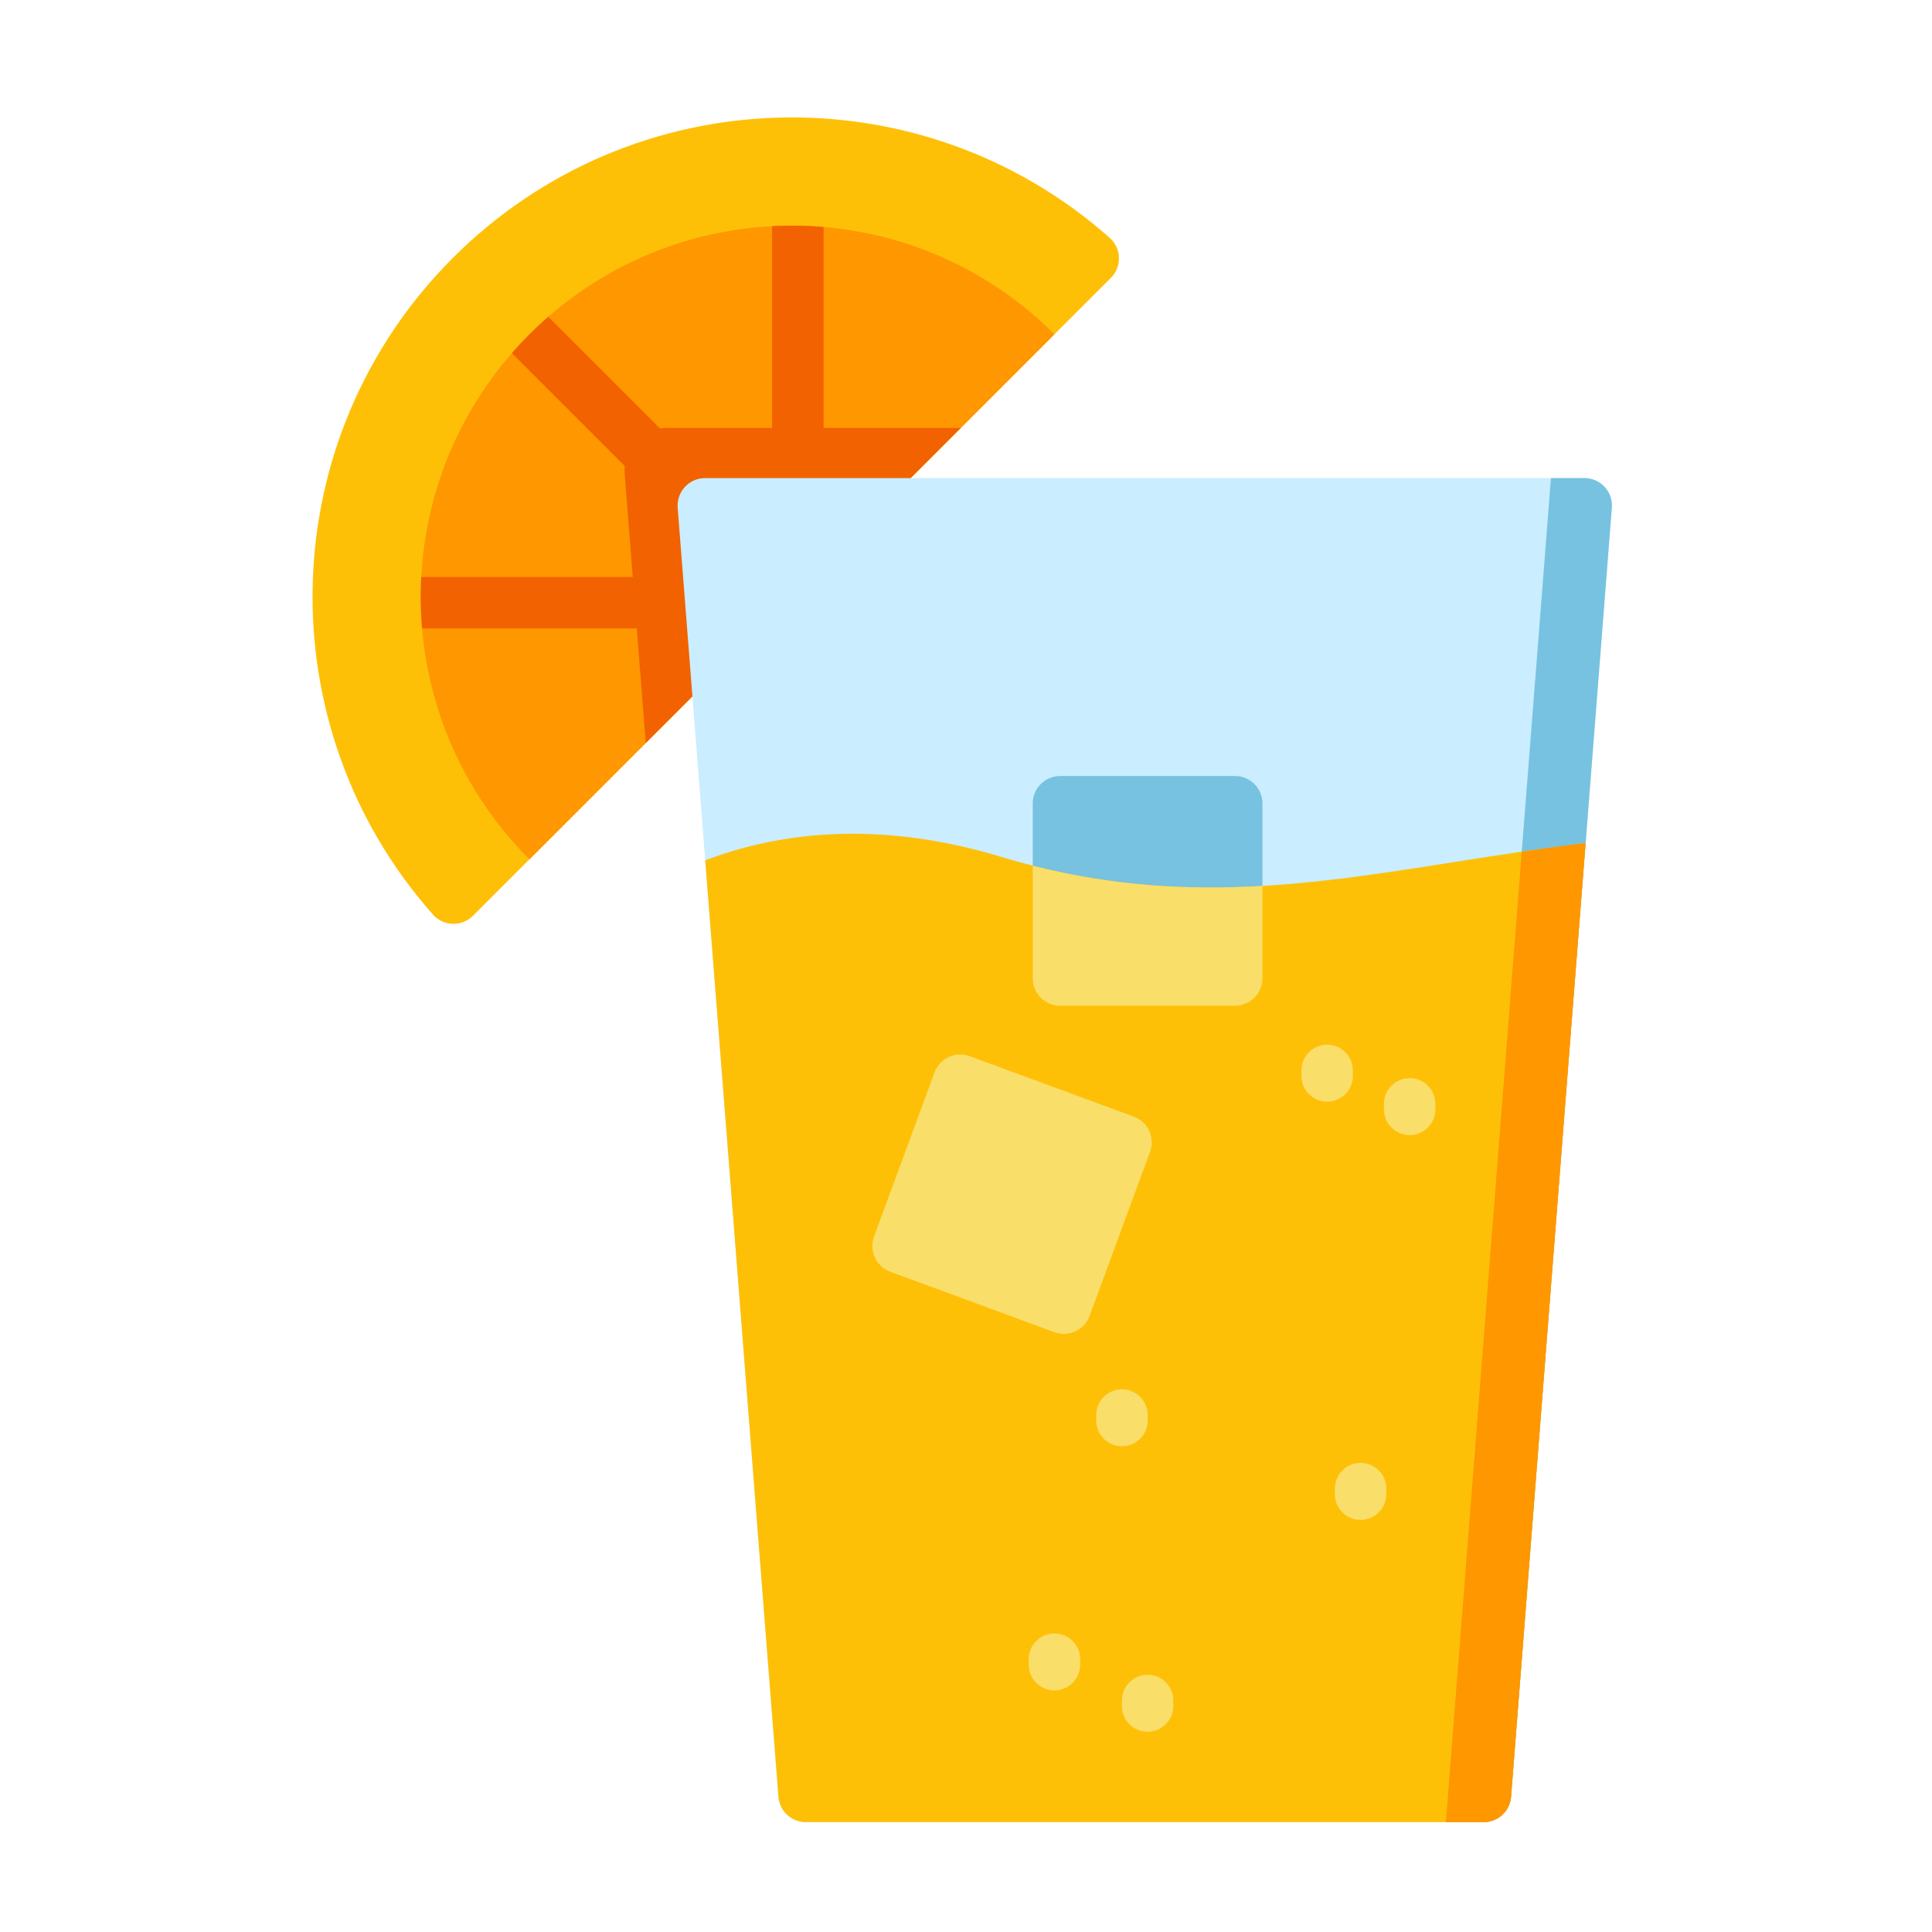 <?xml version="1.0" encoding="UTF-8"?>
<!DOCTYPE svg PUBLIC "-//W3C//DTD SVG 1.1//EN" "http://www.w3.org/Graphics/SVG/1.1/DTD/svg11.dtd">
<!-- Creator: CorelDRAW 2019 (64-Bit) -->
<svg xmlns="http://www.w3.org/2000/svg" xml:space="preserve" width="14mm" height="14mm" version="1.1" style="shape-rendering:geometricPrecision; text-rendering:geometricPrecision; image-rendering:optimizeQuality; fill-rule:evenodd; clip-rule:evenodd"
viewBox="0 0 1400 1400"
 xmlns:xlink="http://www.w3.org/1999/xlink">
 <defs>
  <style type="text/css">
   <![CDATA[
    .fil4 {fill:#76C2E0}
    .fil3 {fill:#CAEDFF}
    .fil2 {fill:#F26200}
    .fil5 {fill:#F9DE69}
    .fil1 {fill:#FE9700}
    .fil0 {fill:#FEC007}
   ]]>
  </style>
 </defs>
 <g id="Capa_x0020_1">
  <g id="bebidas.svg">
   <g id="XMLID_744_">
    <g id="XMLID_386_">
     <g id="XMLID_406_">
      <path id="XMLID_757_" class="fil0" d="M342.71 663.62c-8.07,8.07 -21.32,7.74 -28.9,-0.8 -121.07,-136.43 -116.26,-345.32 14.41,-475.99 130.67,-130.67 339.56,-135.48 475.98,-14.41 8.55,7.58 8.88,20.83 0.81,28.9l-462.3 462.3z"/>
      <path id="XMLID_2779_" class="fil1" d="M764.07 242.25l-67.86 67.84 -99.42 99.44 -45.86 45.86 -82.99 83.01 -84.28 84.29c-46.73,-46.7 -72.63,-106.28 -77.8,-167.3 -0.08,-0.79 -0.15,-1.57 -0.2,-2.36 -0.84,-10.72 -1.02,-21.48 -0.55,-32.22 0.05,-0.89 0.08,-1.81 0.15,-2.7 3.08,-58.19 24.96,-115.56 65.67,-162.21 4.05,-4.67 8.3,-9.22 12.73,-13.65 4.42,-4.42 8.97,-8.67 13.65,-12.7 46.67,-40.71 104.01,-62.58 162.2,-65.67 0.9,-0.07 1.82,-0.09 2.71,-0.15 10.74,-0.47 21.48,-0.3 32.19,0.55 0.79,0.05 1.59,0.13 2.38,0.2 61.02,5.17 120.6,31.1 167.28,77.77z"/>
      <path id="XMLID_840_" class="fil2" d="M696.22 310.09l-228.28 228.31 -15.25 -194.93c-1.41,-17.98 12.82,-33.38 30.88,-33.38l212.65 0z"/>
      <path id="XMLID_1118_" class="fil2" d="M596.79 164.48l0 245.05 -45.86 45.86 -245.07 0c-0.08,-0.8 -0.15,-1.57 -0.2,-2.36 -0.84,-10.72 -1.02,-21.48 -0.55,-32.22 0.05,-0.89 0.08,-1.81 0.15,-2.71l227.88 0 -162.21 -162.2c4.05,-4.67 8.3,-9.22 12.73,-13.65 4.42,-4.42 8.97,-8.67 13.64,-12.7l162.21 162.21 0 -227.87c0.89,-0.08 1.81,-0.1 2.71,-0.15 10.73,-0.48 21.47,-0.3 32.19,0.54 0.79,0.05 1.58,0.13 2.38,0.2z"/>
     </g>
    </g>
    <path id="XMLID_1594_" class="fil3" d="M1148.17 346.46c11.6,0 20.73,9.87 19.83,21.43l-8.14 104.11 -10.86 138.96 -54.03 691.09c-0.81,10.34 -9.45,18.33 -19.83,18.33l-491.22 0c-10.38,0 -19.01,-7.99 -19.82,-18.33l-53.06 -678.63 -6.84 -87.52 -13.13 -168.01c-0.9,-11.55 8.23,-21.43 19.82,-21.43l637.28 0 0 0z"/>
    <path id="XMLID_826_" class="fil4" d="M914.82 582.21l0 126.7c0,10.98 -8.9,19.88 -19.88,19.88l-126.69 0c-10.99,0 -19.89,-8.9 -19.89,-19.88l0 -126.7c0,-10.98 8.91,-19.88 19.89,-19.88l126.69 0c10.98,0 19.88,8.9 19.88,19.88z"/>
    <path id="XMLID_1582_" class="fil4" d="M1148.17 346.44c11.59,0 20.73,9.88 19.82,21.44l-8.13 104.12 -64.9 830.05c-0.81,10.35 -9.45,18.33 -19.83,18.33l-27.38 0 66.33 -848.38 9.81 -125.56 24.28 0 0 0z"/>
    <path id="XMLID_736_" class="fil0" d="M1149 610.95l-54.03 691.09c-0.81,10.35 -9.45,18.34 -19.83,18.34l-491.22 0c-10.38,0 -19.01,-7.99 -19.82,-18.34l-53.06 -678.63c50.4,-19.17 122.78,-30.35 214.71,-2.42 138.15,41.96 251.06,14.62 377,-3.86 15.2,-2.25 30.59,-4.33 46.25,-6.18z"/>
    <path id="XMLID_819_" class="fil5" d="M914.82 641.96l0 66.95c0,10.98 -8.9,19.88 -19.88,19.88l-126.69 0c-10.99,0 -19.89,-8.9 -19.89,-19.88l0 -81.59c58.81,14.98 113.25,17.74 166.46,14.64z"/>
    <path id="XMLID_733_" class="fil1" d="M1149 610.95l-54.03 691.09c-0.81,10.35 -9.45,18.34 -19.83,18.34l-27.4 0 55.01 -703.24c15.2,-2.26 30.59,-4.34 46.25,-6.19z"/>
    <g id="XMLID_771_">
     <path id="XMLID_759_" class="fil5" d="M833.37 834.67l-43.79 118.89c-3.79,10.31 -15.23,15.58 -25.53,11.79l-118.89 -43.79c-10.3,-3.8 -15.58,-15.23 -11.79,-25.53l43.79 -118.89c3.8,-10.31 15.23,-15.58 25.53,-11.79l118.89 43.79c10.31,3.79 15.58,15.22 11.79,25.53z"/>
    </g>
    <path id="XMLID_780_" class="fil5" d="M1021.49 822.54c-10.3,0 -18.64,-8.35 -18.64,-18.64l0 -4c0,-10.3 8.34,-18.64 18.64,-18.64 10.29,0 18.64,8.35 18.64,18.64l0 4c0,10.3 -8.35,18.64 -18.64,18.64z"/>
    <path id="XMLID_791_" class="fil5" d="M764.08 1224.95c-10.3,0 -18.64,-8.35 -18.64,-18.64l0 -4c0,-10.3 8.34,-18.64 18.64,-18.64 10.29,0 18.64,8.34 18.64,18.64l0 4c0,10.29 -8.35,18.64 -18.64,18.64z"/>
    <path id="XMLID_793_" class="fil5" d="M831.6 1254.88c-10.3,0 -18.65,-8.34 -18.65,-18.64l0 -3.99c0,-10.3 8.35,-18.64 18.65,-18.64 10.29,0 18.64,8.34 18.64,18.64l0 3.99c0,10.3 -8.35,18.64 -18.64,18.64z"/>
    <path id="XMLID_797_" class="fil5" d="M985.93 1101.36c-10.3,0 -18.64,-8.35 -18.64,-18.64l0 -4c0,-10.3 8.35,-18.64 18.64,-18.64 10.3,0 18.64,8.34 18.64,18.64l0 4c0,10.29 -8.34,18.64 -18.64,18.64z"/>
    <path id="XMLID_758_" class="fil5" d="M813.01 1048.03c-10.3,0 -18.64,-8.35 -18.64,-18.65l0 -3.99c0,-10.3 8.35,-18.64 18.64,-18.64 10.3,0 18.64,8.34 18.64,18.64l0 3.99c0,10.3 -8.34,18.65 -18.64,18.65z"/>
    <path id="XMLID_701_" class="fil5" d="M961.69 798.3c-10.3,0 -18.64,-8.35 -18.64,-18.64l0 -4c0,-10.3 8.35,-18.64 18.64,-18.64 10.3,0 18.64,8.34 18.64,18.64l0 4c0,10.29 -8.34,18.64 -18.64,18.64z"/>
   </g>
  </g>
 </g>
</svg>
